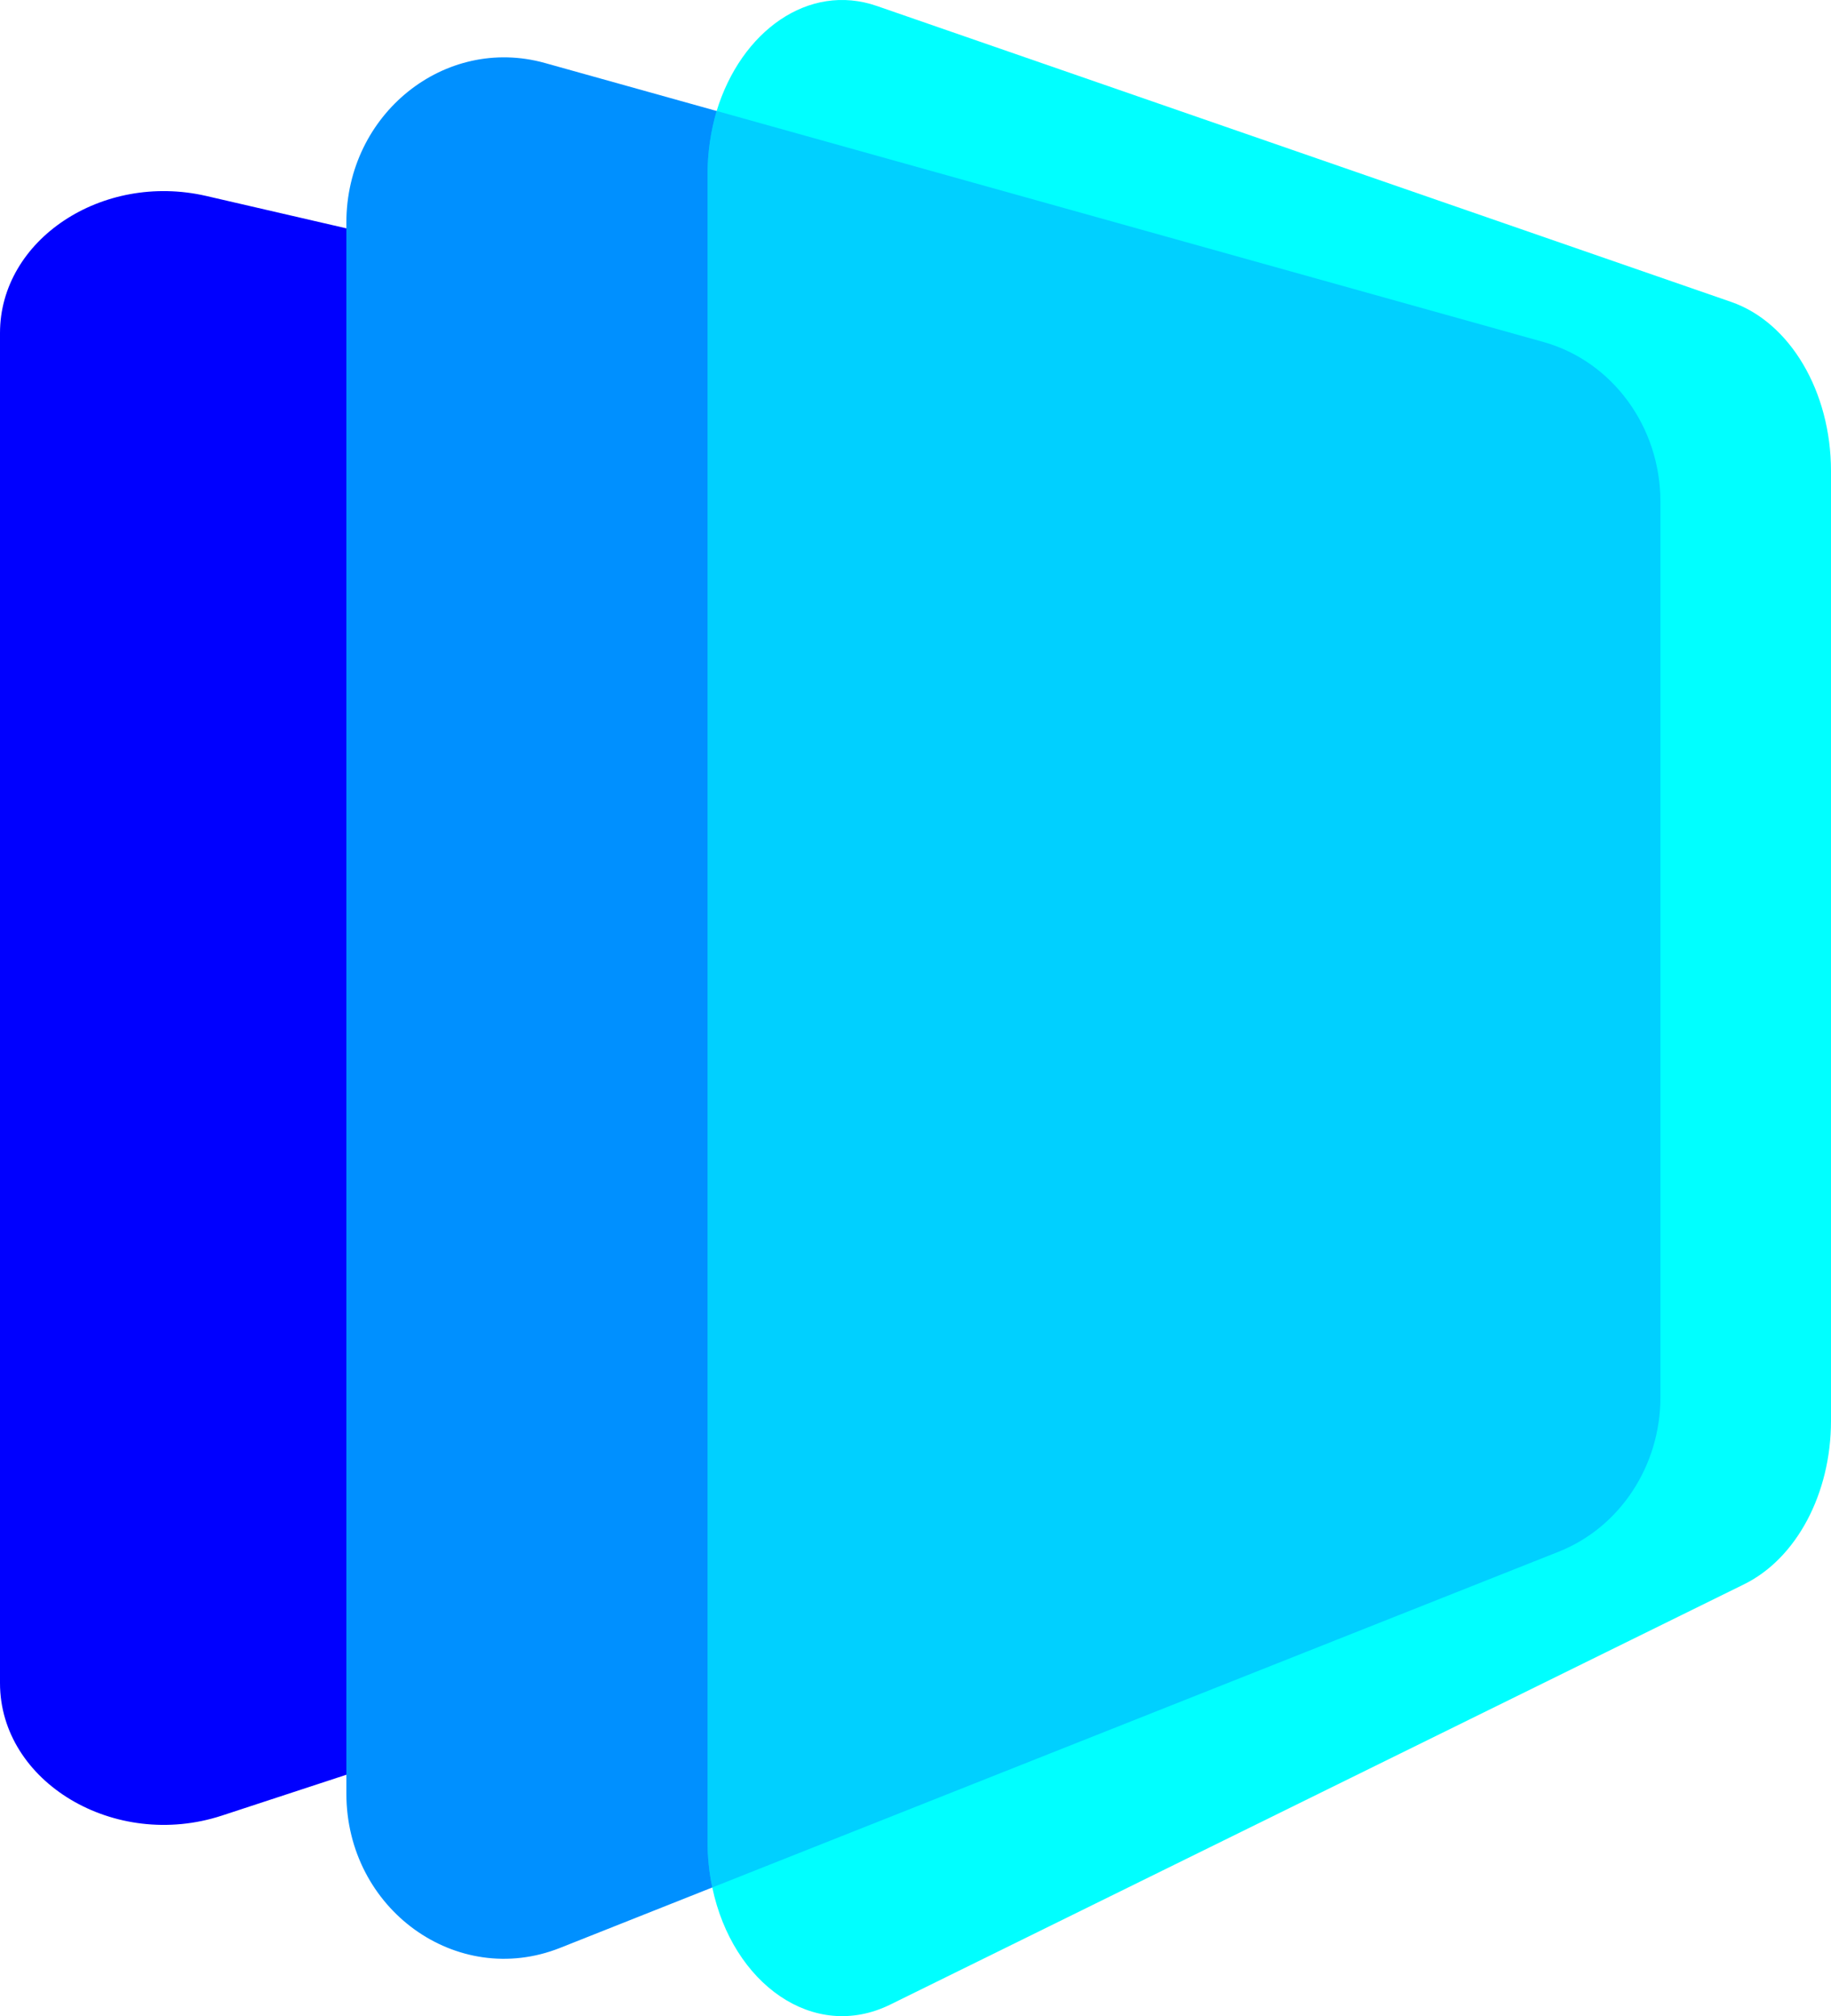 <?xml version="1.0" encoding="utf-8"?>
<svg viewBox="146.2 251.479 88.12 97.045" xmlns="http://www.w3.org/2000/svg">
  <defs>
    <style type="text/css">
	.st0{fill:#FFFFFF;}
	.st1{fill:#012350;}
	.st2{font-family:'Inter-Bold';}
	.st3{font-size:70.803px;}
	.st4{fill:#0090FF;}
	.st5{fill:#0000FF;}
	.st6{fill:#00FFFF;}
	.st7{opacity:0.42;fill:#0090FF;}
</style>
  </defs>
  <g>
    <g>
      <path class="st5" d="M206.82,322.48l-49.94,16.39c-5.16,1.69-10.68-1.61-10.68-6.38v-64.98c0-4.49,4.91-7.75,9.92-6.6l49.94,11.54 c3.45,0.8,5.85,3.5,5.85,6.6v37.05C211.91,318.94,209.88,321.48,206.82,322.48z"/>
      <path class="st4" d="M221.21,326.16l-48.06,19.08c-4.97,1.97-10.28-1.87-10.28-7.43v-75.62c0-5.22,4.73-9.02,9.55-7.68 l48.06,13.43c3.32,0.93,5.63,4.08,5.63,7.68v43.12C226.11,322.04,224.16,324.99,221.21,326.16z"/>
      <path class="st6" d="M234.32,274.15v45.72c0,3.5-1.66,6.63-4.19,7.87l-41.09,20.23c-3.69,1.81-7.59-1.01-8.56-5.64 c-0.15-0.71-0.23-1.46-0.23-2.24v-80.18c0-1.1,0.16-2.14,0.44-3.09c1.17-3.83,4.42-6.2,7.72-5.05l41.1,14.24 C232.35,266.99,234.32,270.33,234.32,274.15z"/>
      <path class="st7" d="M226.11,275.62v43.12c0,3.3-1.95,6.26-4.9,7.43l-40.73,16.16c-0.15-0.71-0.23-1.46-0.23-2.24v-80.18 c0-1.1,0.16-2.14,0.44-3.09l39.79,11.12C223.8,268.87,226.11,272.02,226.11,275.62z"/>
    </g>
  </g>
</svg>